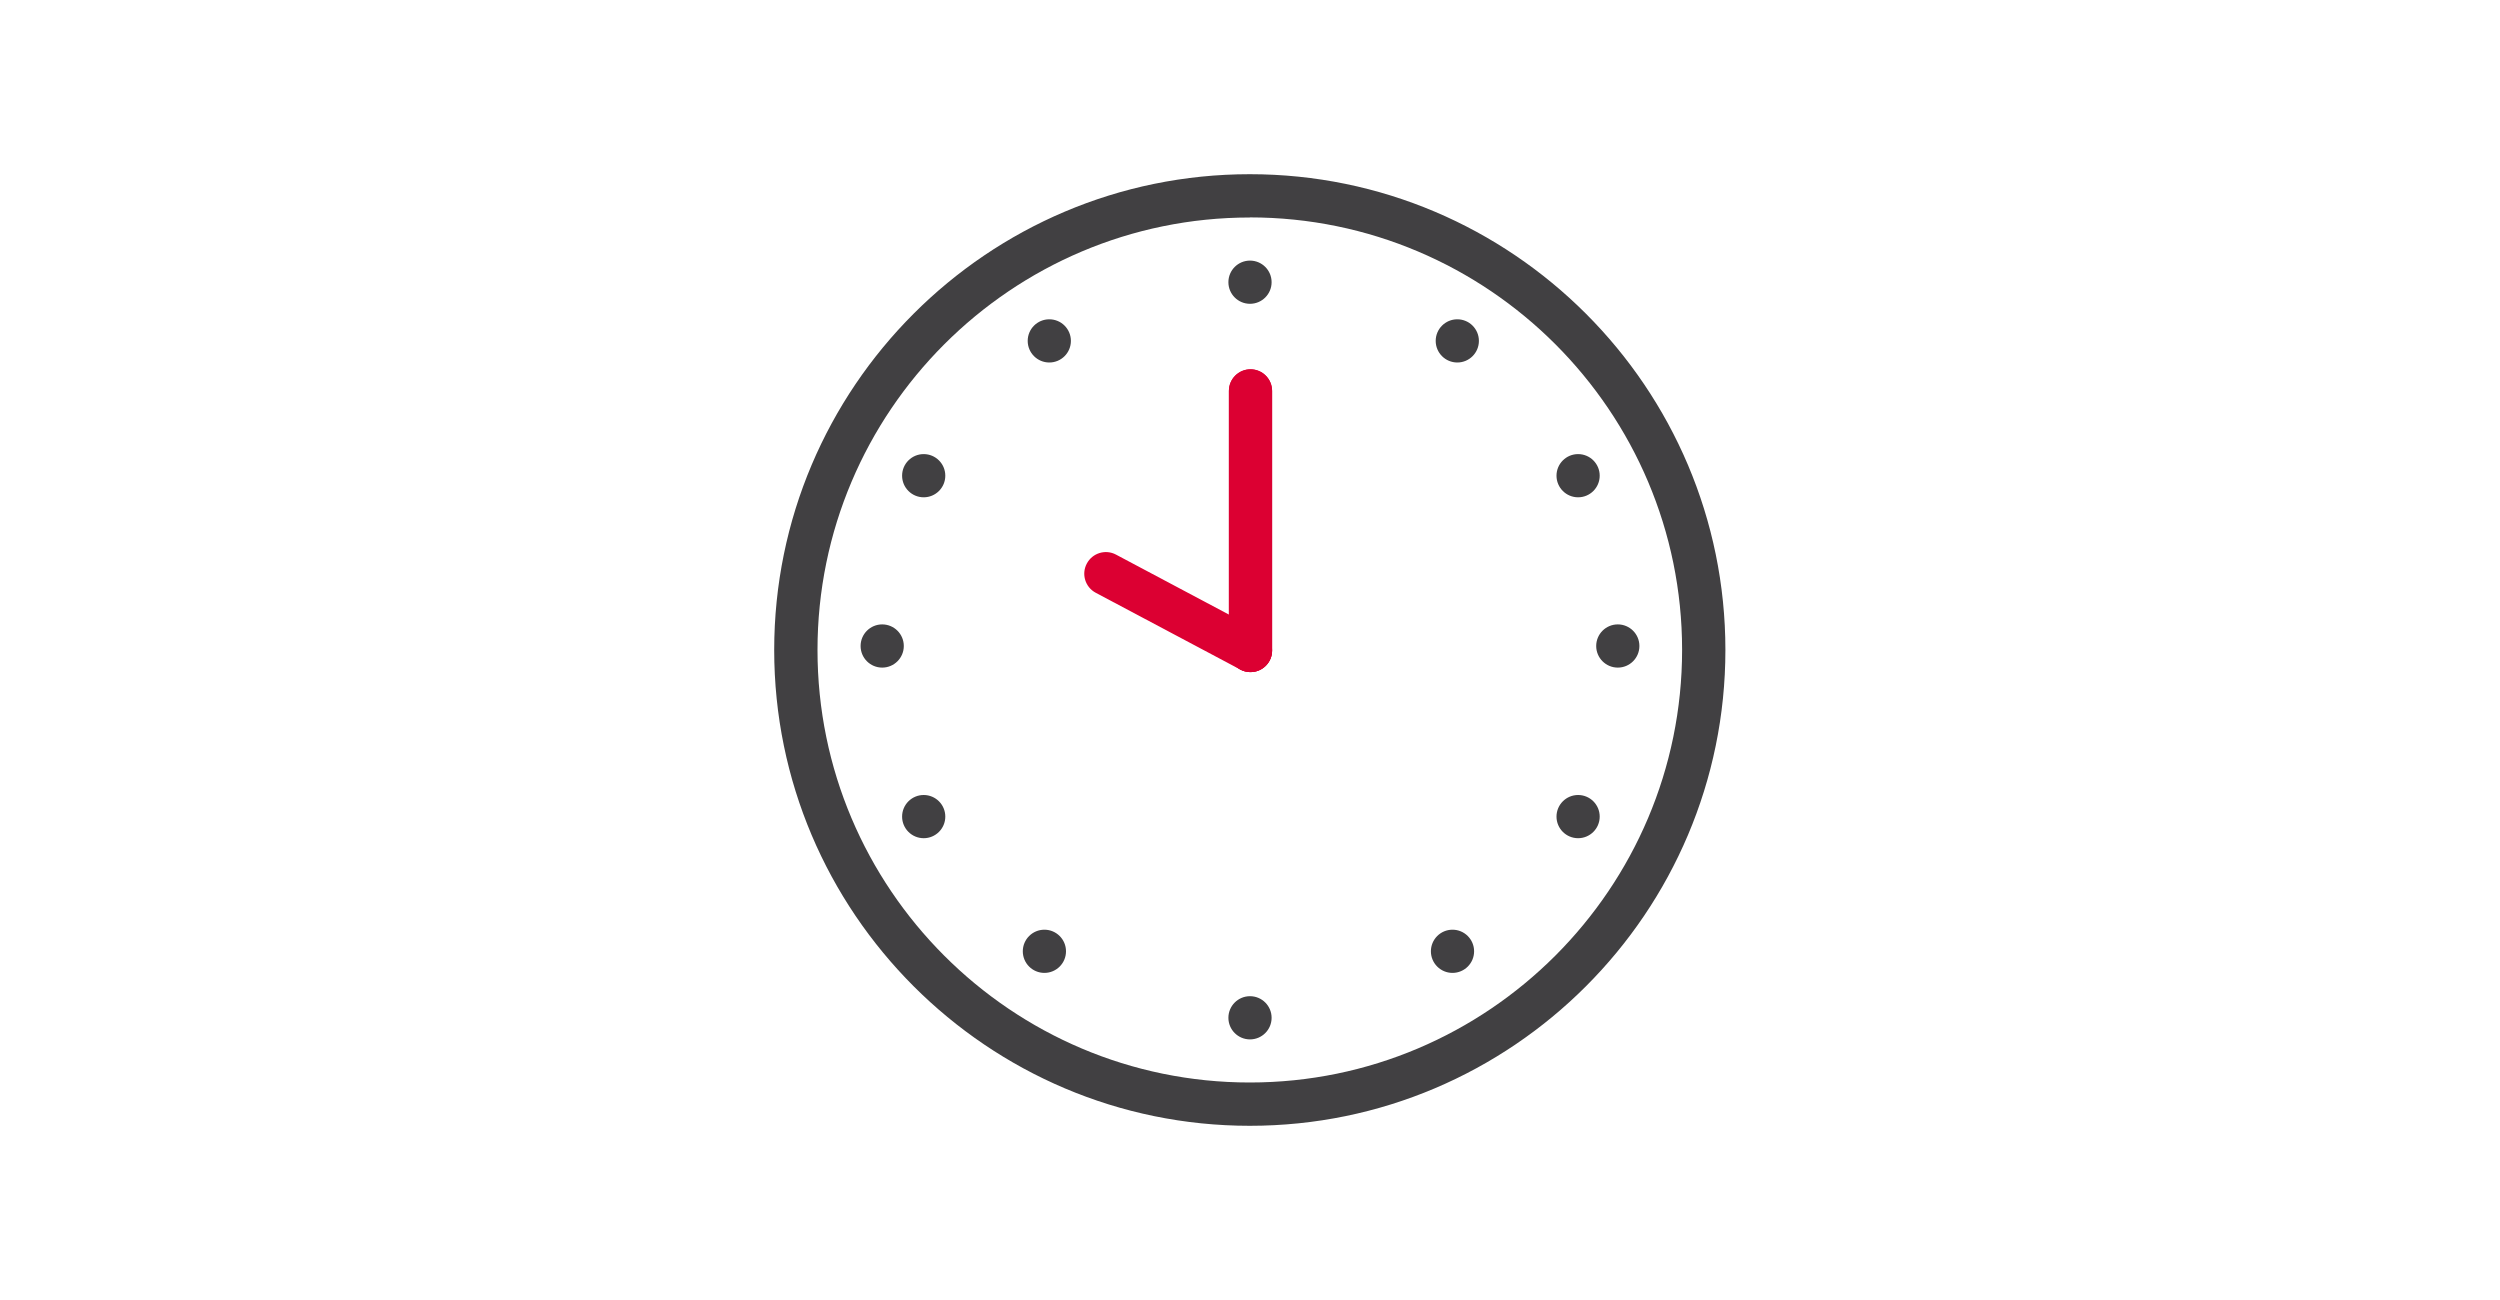 <?xml version="1.0" encoding="UTF-8"?>
<svg id="Livello_1" data-name="Livello 1" xmlns="http://www.w3.org/2000/svg" viewBox="0 0 250 130">
  <defs>
    <style>
      .cls-1 {
        fill: none;
      }

      .cls-1, .cls-2, .cls-3 {
        stroke-width: 0px;
      }

      .cls-2 {
        fill: #dc0032;
      }

      .cls-3 {
        fill: #414042;
      }
    </style>
  </defs>
  <path class="cls-2" d="M125.05,67.21c-1.19,0-2.16-.97-2.16-2.16v-25.96c0-1.19.97-2.16,2.16-2.16s2.16.97,2.16,2.16v25.96c0,1.19-.97,2.16-2.16,2.16Z"/>
  <path class="cls-2" d="M125.05,67.21c-.34,0-.69-.08-1.01-.25l-14.46-7.68c-1.06-.56-1.46-1.87-.9-2.92.56-1.06,1.87-1.46,2.92-.9l14.46,7.68c1.06.56,1.46,1.87.9,2.92-.39.73-1.14,1.15-1.91,1.15Z"/>
  <rect class="cls-1" x="51.45" y="-8.55" width="147.1" height="147.1"/>
  <path class="cls-2" d="M125.05,67.21c-1.19,0-2.16-.97-2.16-2.16v-25.96c0-1.19.97-2.16,2.16-2.16s2.16.97,2.16,2.16v25.96c0,1.19-.97,2.16-2.16,2.16Z"/>
  <g>
    <circle class="cls-3" cx="161.78" cy="64.6" r="2.16"/>
    <circle class="cls-3" cx="157.81" cy="81.66" r="2.16"/>
    <circle class="cls-3" cx="145.25" cy="95.13" r="2.16"/>
    <circle class="cls-3" cx="125" cy="101.78" r="2.16"/>
    <circle class="cls-3" cx="104.44" cy="95.13" r="2.16"/>
    <circle class="cls-3" cx="92.37" cy="81.66" r="2.16"/>
    <circle class="cls-3" cx="92.37" cy="47.57" r="2.16"/>
    <circle class="cls-3" cx="104.93" cy="34.09" r="2.16"/>
    <circle class="cls-3" cx="125" cy="28.22" r="2.16"/>
    <circle class="cls-3" cx="145.73" cy="34.09" r="2.16"/>
    <circle class="cls-3" cx="157.81" cy="47.57" r="2.16"/>
    <circle class="cls-3" cx="88.22" cy="64.6" r="2.16"/>
    <path class="cls-3" d="M124.98,112.58c-26.22,0-47.56-21.34-47.56-47.58s21.33-47.58,47.56-47.58,47.56,21.35,47.56,47.58-21.33,47.58-47.56,47.58ZM124.98,21.75c-23.84,0-43.23,19.4-43.23,43.25s19.39,43.25,43.23,43.25,43.23-19.41,43.23-43.26-19.39-43.25-43.23-43.25Z"/>
  </g>
</svg>